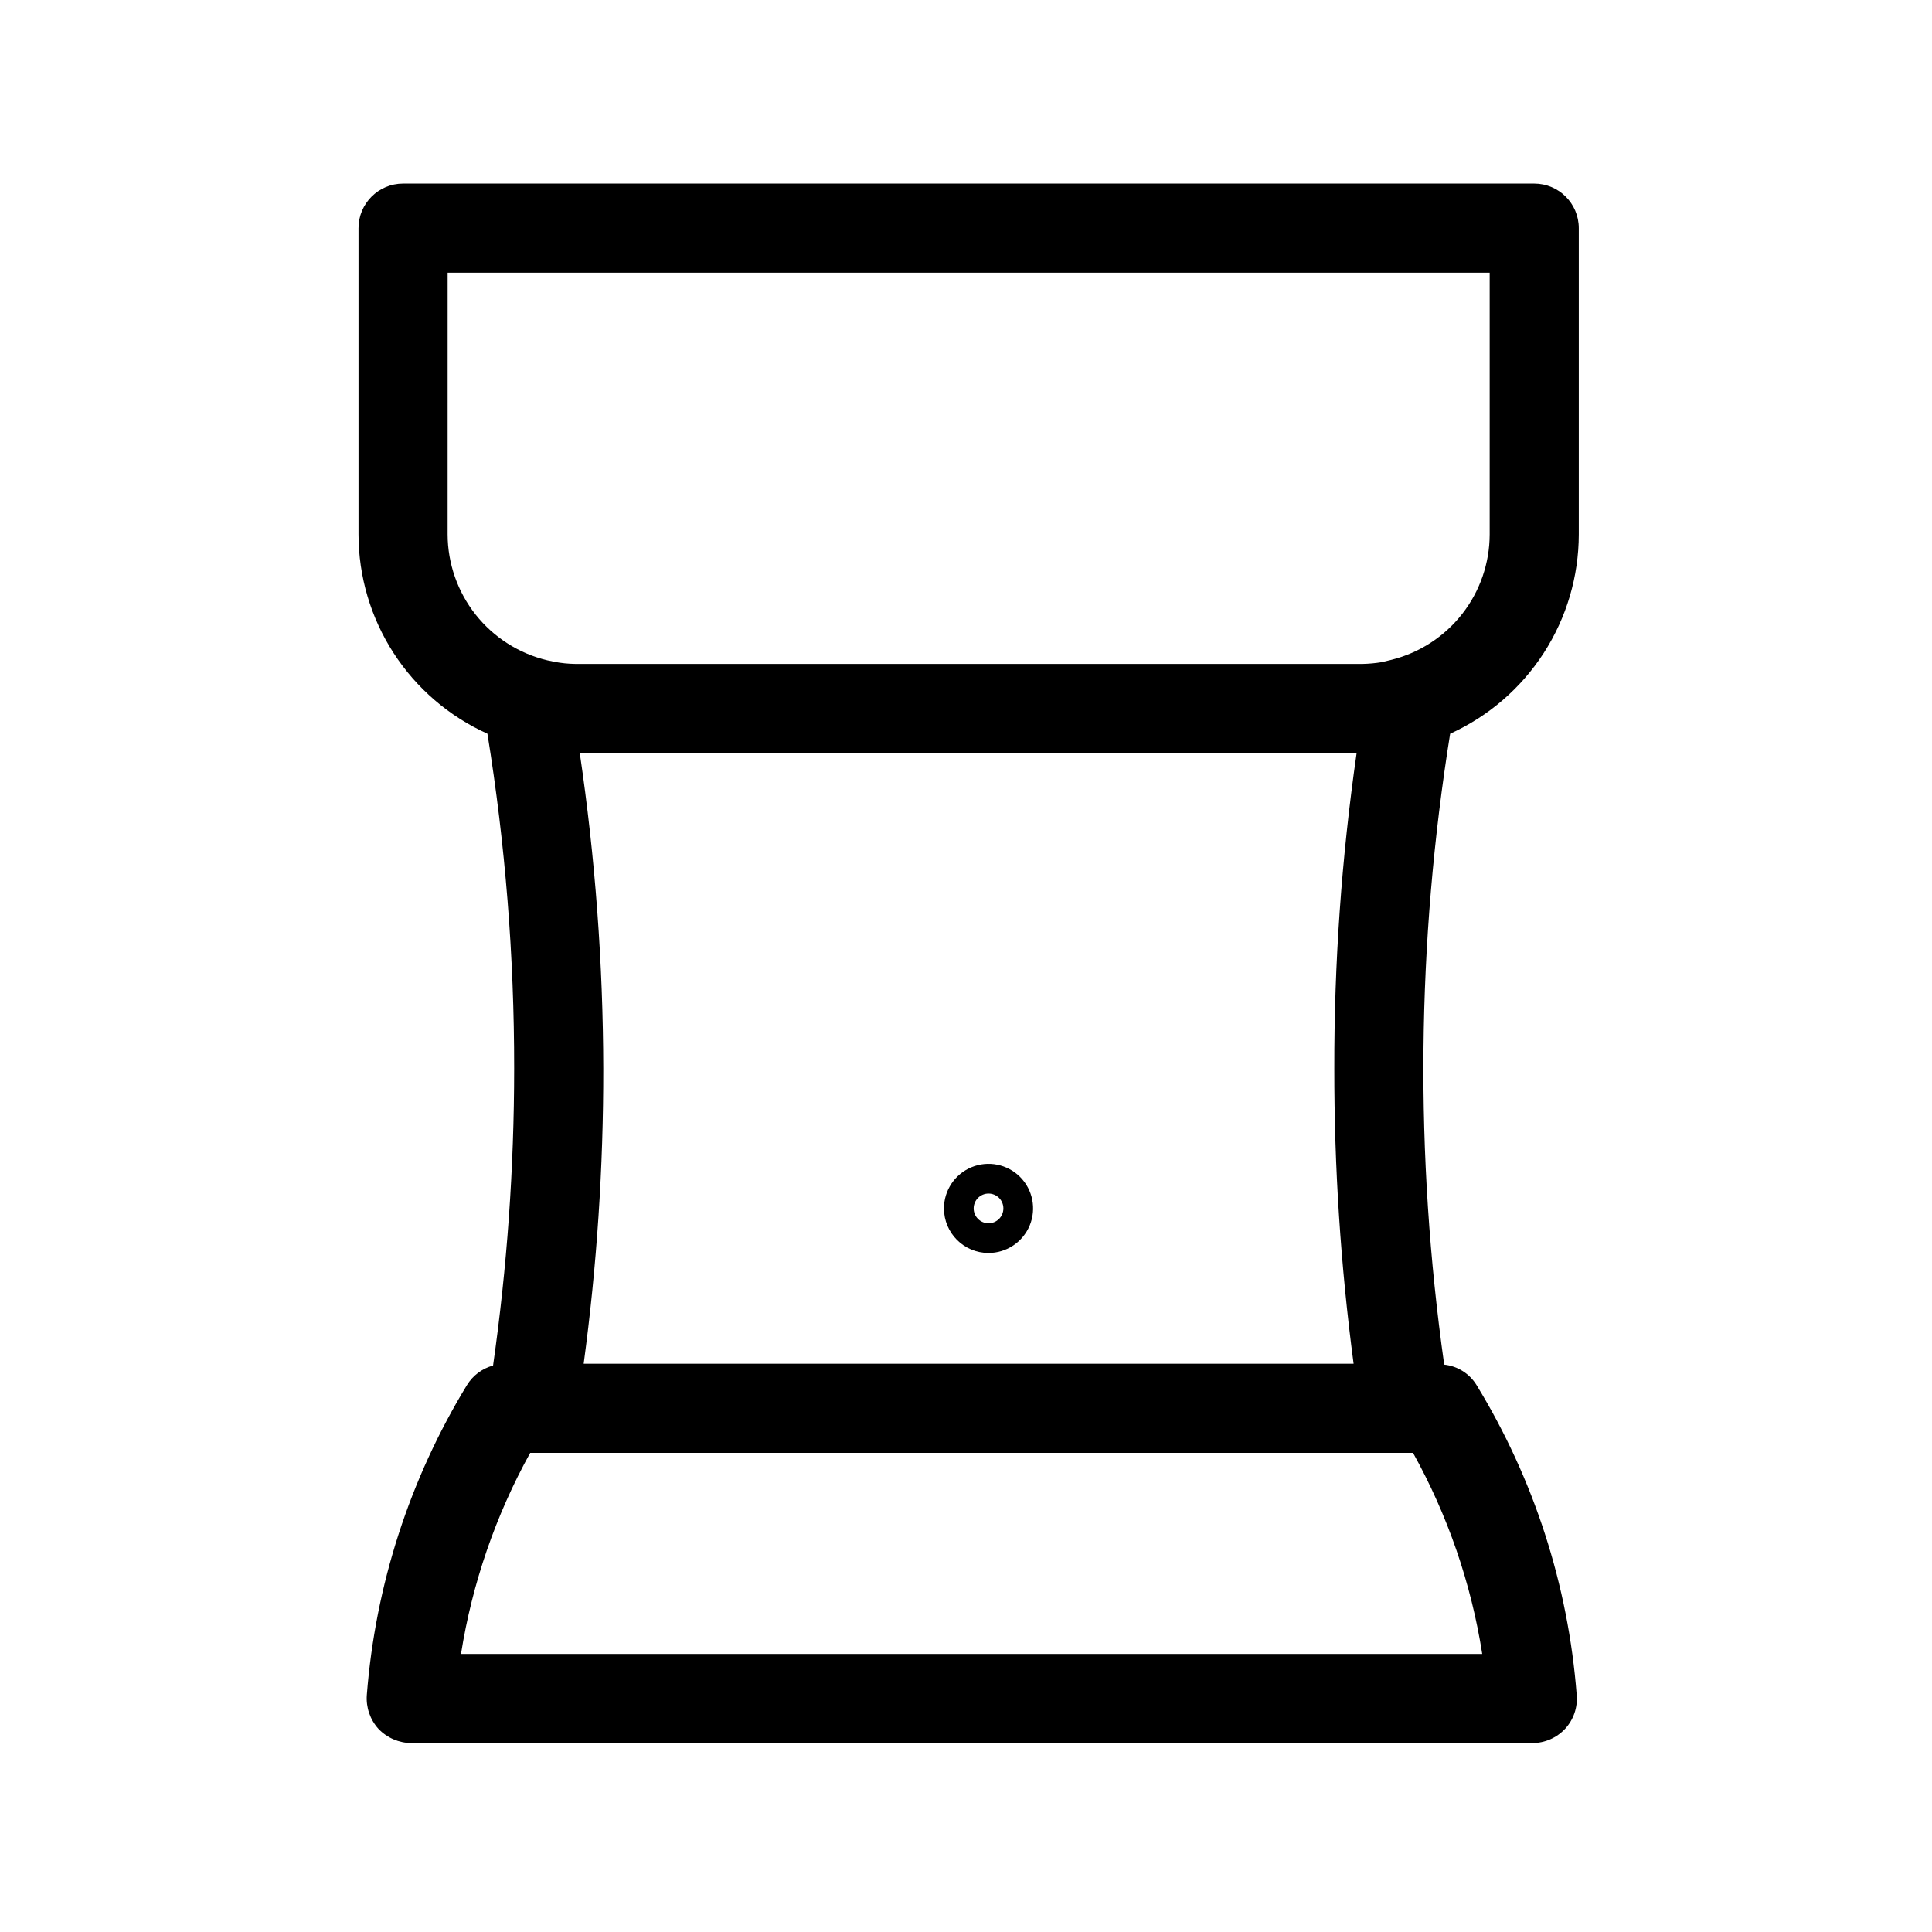 <?xml version="1.0" encoding="UTF-8"?>
<!-- Uploaded to: ICON Repo, www.iconrepo.com, Generator: ICON Repo Mixer Tools -->
<svg fill="#000000" width="800px" height="800px" version="1.1" viewBox="144 144 512 512" xmlns="http://www.w3.org/2000/svg">
 <path d="m528.31 338.44c10.148-4.606 18.762-12.035 24.805-21.398 6.043-9.367 9.266-20.273 9.281-31.422v-81.16c0-6.519-5.285-11.809-11.809-11.809h-299.77c-6.523 0-11.809 5.289-11.809 11.809v81.16c0.012 11.16 3.242 22.074 9.301 31.445 6.059 9.367 14.691 16.789 24.863 21.375 4.746 29.336 7.113 59.004 7.086 88.719-0.004 26.34-1.871 52.645-5.59 78.723-2.887 0.785-5.367 2.641-6.926 5.195-15.176 24.902-24.266 53.031-26.531 82.105-0.246 3.285 0.863 6.527 3.07 8.973 2.281 2.391 5.434 3.754 8.738 3.777h297.09c3.285-0.008 6.418-1.375 8.66-3.777 2.242-2.426 3.356-5.684 3.07-8.973-2.231-29.082-11.32-57.219-26.527-82.105-1.863-3.047-5.035-5.055-8.582-5.434-7.844-55.5-7.312-111.86 1.574-167.2zm-230.65 5.199h205.85c-3.977 27.66-5.949 55.574-5.902 83.52-0.031 26.168 1.68 52.309 5.113 78.25h-204.04c3.5-25.938 5.234-52.078 5.195-78.25-0.059-27.953-2.141-55.867-6.219-83.52zm-35.031-127.37h276.15v69.352c-0.016 7.641-2.578 15.055-7.285 21.07-4.703 6.019-11.281 10.293-18.691 12.152l-2.598 0.629c-1.668 0.277-3.352 0.434-5.039 0.473h-208.77c-1.824-0.027-3.641-0.211-5.43-0.551l-1.891-0.395c-7.516-1.785-14.215-6.051-19.012-12.105-4.797-6.055-7.418-13.547-7.438-21.273zm274.18 366.05h-270.64c2.969-18.695 9.176-36.73 18.34-53.297h233.96c9.195 16.551 15.406 34.59 18.34 53.297zm-130.84-106.27c4.777 0 9.082-2.879 10.91-7.289 1.828-4.414 0.816-9.492-2.559-12.871-3.379-3.375-8.457-4.387-12.871-2.559-4.41 1.828-7.289 6.133-7.289 10.91 0 6.519 5.289 11.809 11.809 11.809zm0-15.742v-0.004c2.176 0 3.938 1.762 3.938 3.938 0 2.172-1.762 3.938-3.938 3.938-2.172 0-3.934-1.766-3.934-3.938 0-2.176 1.762-3.938 3.934-3.938z"/>
</svg>
